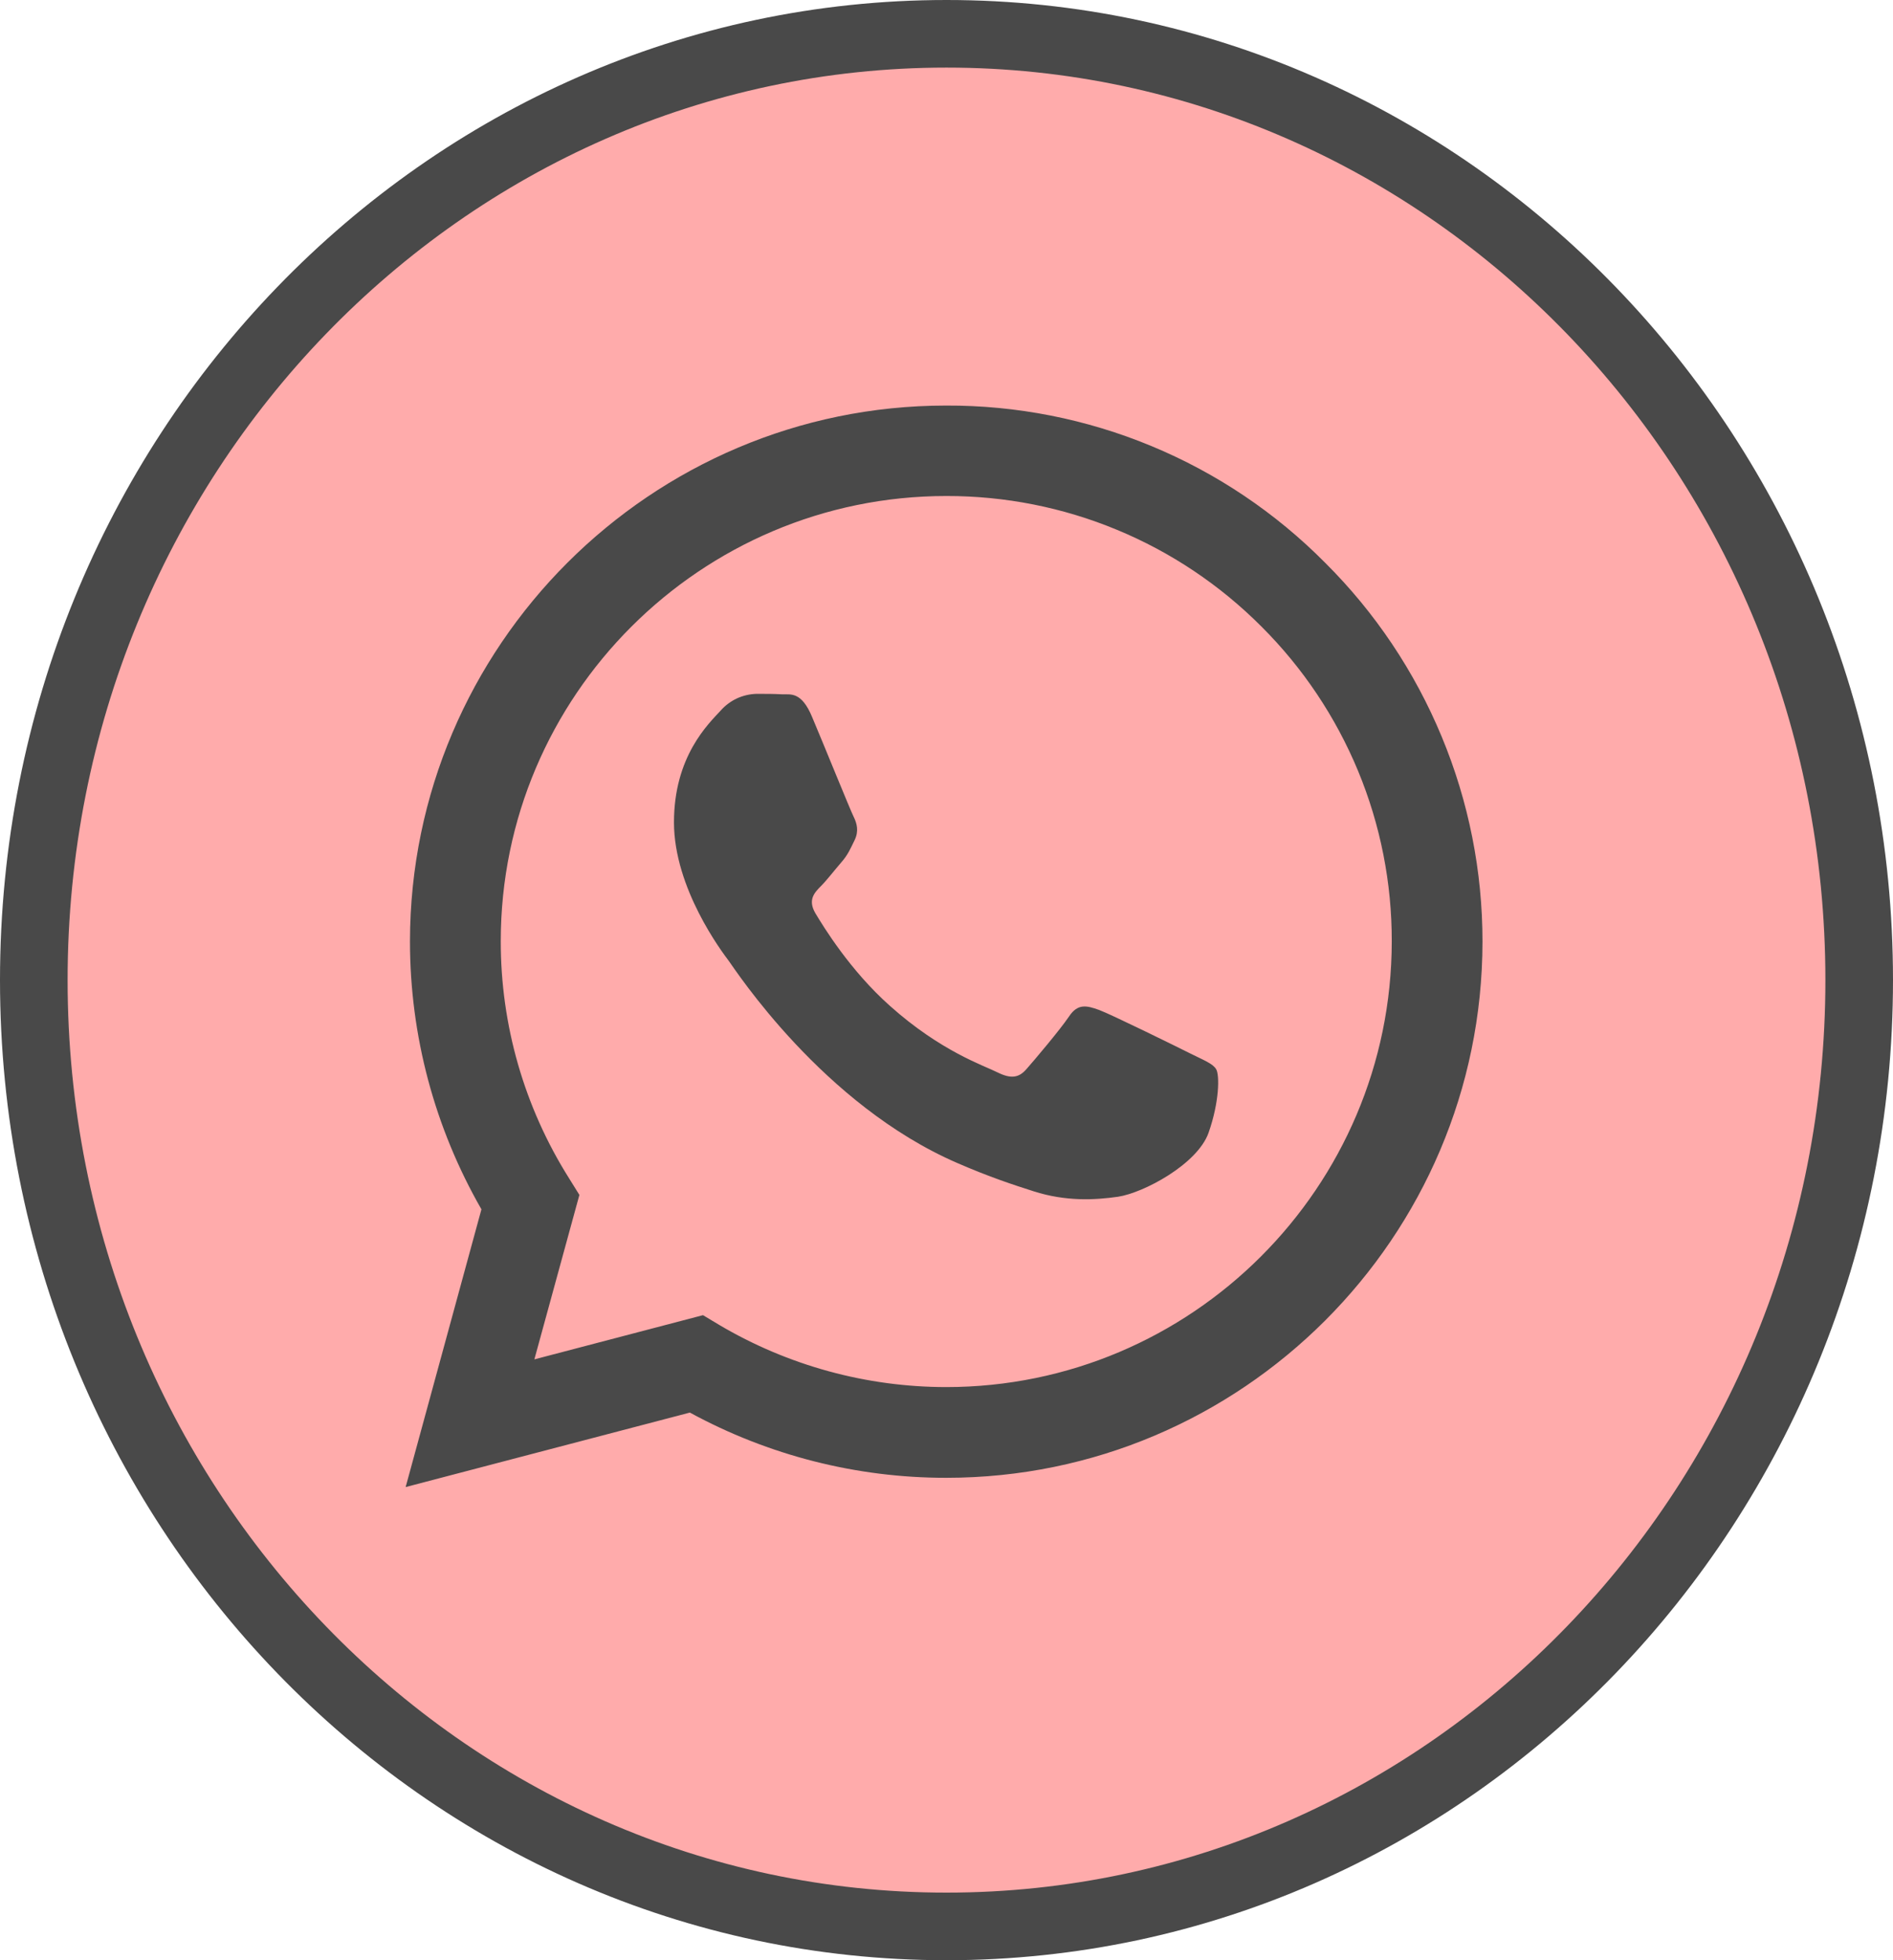 <svg width="28" height="29" viewBox="0 0 28 29" fill="none" xmlns="http://www.w3.org/2000/svg">
<path d="M27.5 14.5C27.5 22.249 21.439 28.5 14 28.5C6.561 28.5 0.5 22.249 0.5 14.5C0.5 6.751 6.561 0.5 14 0.5C21.439 0.5 27.5 6.751 27.5 14.5Z" fill="#FFABAB" stroke="#494949"/>
<path d="M19.601 8.326C18.868 7.586 17.994 6.998 17.031 6.599C16.069 6.2 15.036 5.996 13.994 6C9.627 6 6.068 9.558 6.064 13.926C6.064 15.325 6.43 16.686 7.121 17.891L6 22L10.204 20.898C11.367 21.532 12.67 21.864 13.994 21.863H13.998C18.366 21.863 21.924 18.305 21.928 13.933C21.929 12.891 21.724 11.859 21.324 10.897C20.925 9.935 20.34 9.061 19.601 8.326ZM13.994 20.521C12.813 20.52 11.654 20.202 10.638 19.601L10.398 19.457L7.904 20.111L8.57 17.678L8.414 17.427C7.754 16.377 7.405 15.162 7.407 13.922C7.407 10.296 10.364 7.338 13.998 7.338C14.864 7.337 15.721 7.506 16.521 7.838C17.321 8.169 18.047 8.656 18.658 9.269C19.271 9.88 19.757 10.607 20.088 11.406C20.419 12.206 20.588 13.063 20.586 13.929C20.582 17.568 17.625 20.521 13.994 20.521ZM17.609 15.587C17.412 15.488 16.439 15.009 16.256 14.941C16.074 14.876 15.941 14.842 15.811 15.04C15.678 15.237 15.298 15.686 15.184 15.815C15.07 15.948 14.952 15.963 14.754 15.865C14.557 15.765 13.918 15.557 13.162 14.88C12.572 14.355 12.177 13.705 12.059 13.508C11.945 13.31 12.048 13.204 12.147 13.105C12.234 13.017 12.344 12.873 12.443 12.759C12.543 12.645 12.576 12.561 12.641 12.429C12.706 12.295 12.675 12.181 12.626 12.082C12.576 11.983 12.181 11.006 12.014 10.612C11.854 10.223 11.691 10.277 11.569 10.272C11.455 10.265 11.322 10.265 11.189 10.265C11.089 10.268 10.99 10.291 10.899 10.333C10.808 10.376 10.726 10.437 10.66 10.512C10.478 10.71 9.969 11.189 9.969 12.166C9.969 13.143 10.679 14.082 10.779 14.215C10.877 14.348 12.173 16.347 14.162 17.207C14.632 17.412 15.002 17.533 15.291 17.625C15.766 17.777 16.195 17.754 16.537 17.705C16.917 17.647 17.708 17.225 17.875 16.762C18.039 16.298 18.039 15.902 17.989 15.819C17.94 15.735 17.807 15.686 17.609 15.587Z" fill="#494949"/>
</svg>
